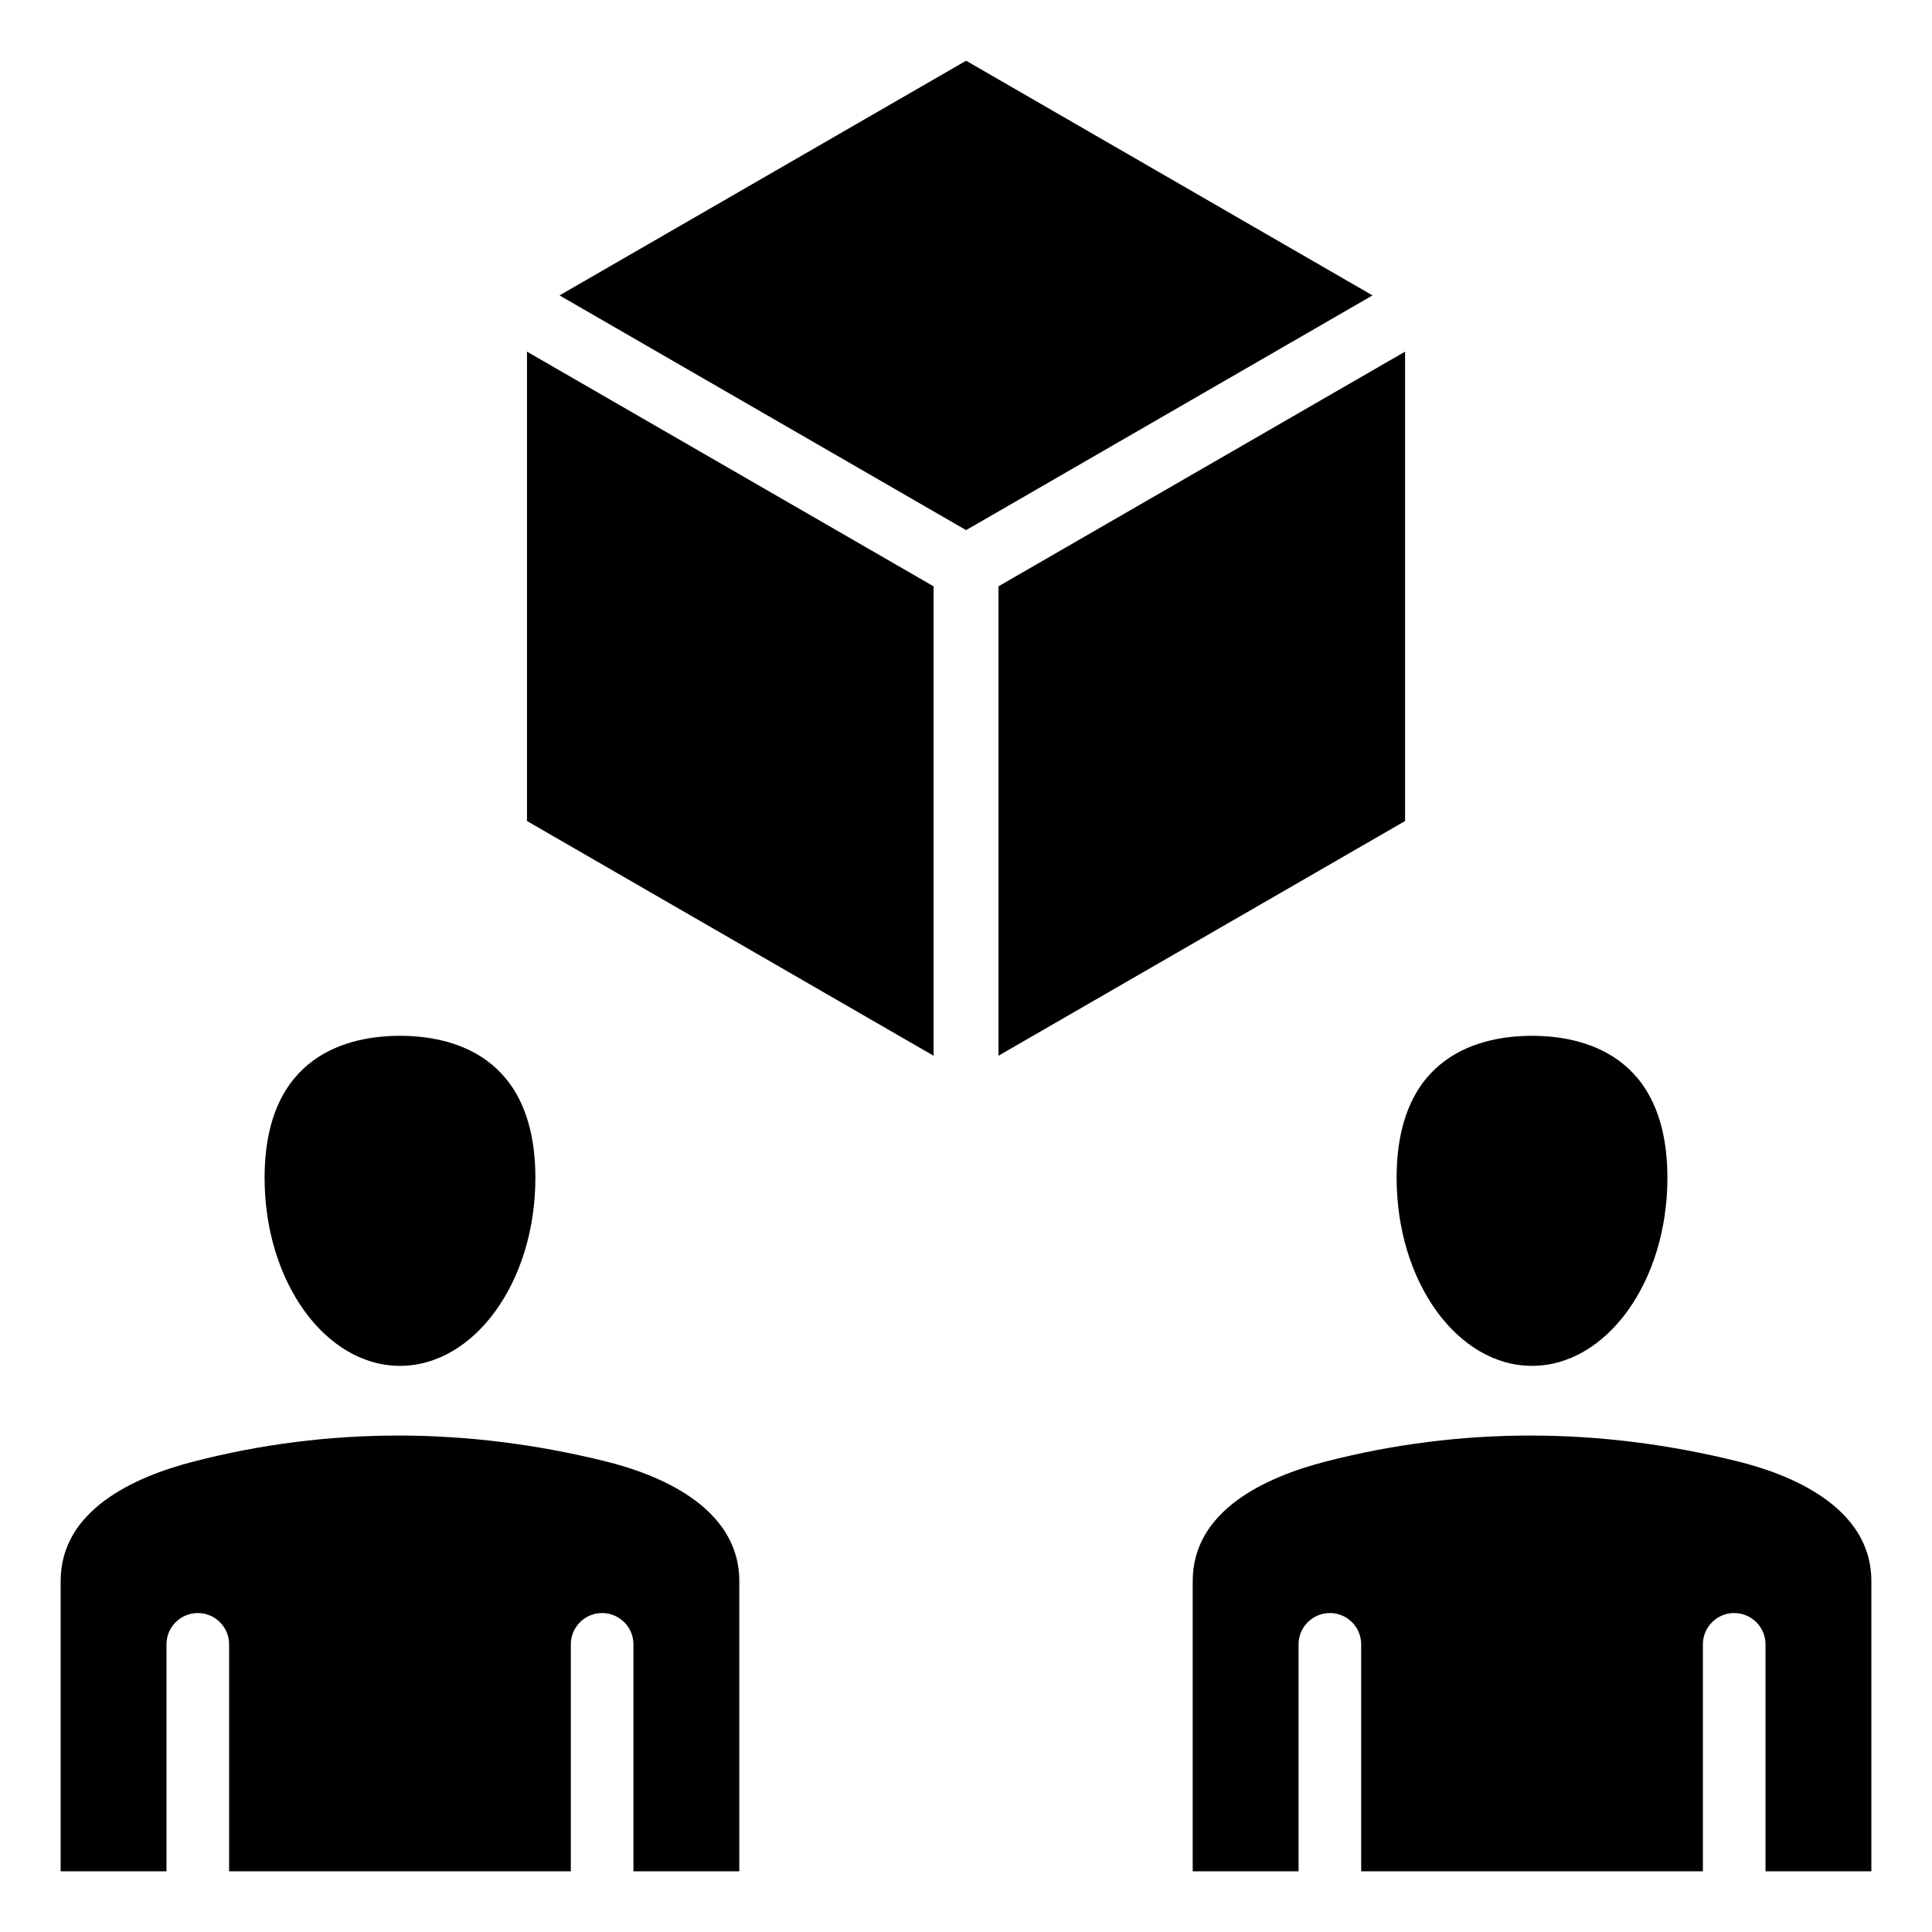<?xml version="1.0" encoding="UTF-8"?>
<!-- Uploaded to: ICON Repo, www.svgrepo.com, Generator: ICON Repo Mixer Tools -->
<svg fill="#000000" width="800px" height="800px" version="1.1" viewBox="144 144 512 512" xmlns="http://www.w3.org/2000/svg">
 <path d="m160.07 639.91h28.051v-60.141c0-4.582 3.723-8.297 8.324-8.297 4.555 0 8.27 3.715 8.27 8.297v60.141h90.559v-60.141c0-4.582 3.723-8.297 8.27-8.297 4.602 0 8.324 3.715 8.324 8.297v60.141h28.051v-76.906c0-19.965-22.125-28.434-35.344-31.703-36.863-9.148-73.57-9.148-109.11-0.016-16.152 4.144-35.395 13.016-35.395 31.715zm300.01 0h28.051v-60.141c0-4.582 3.723-8.297 8.324-8.297 4.555 0 8.27 3.715 8.27 8.297v60.141h90.559v-60.141c0-4.582 3.723-8.297 8.27-8.297 4.602 0 8.324 3.715 8.324 8.297v60.141h28.051v-76.906c0-19.965-22.125-28.434-35.344-31.703-36.863-9.148-73.578-9.148-109.11-0.016-16.152 4.144-35.395 13.016-35.395 31.715zm54.039-183.72c0-32.805 22.465-37.688 35.879-37.688 13.414 0 35.879 4.887 35.879 37.688 0 27.441-16.105 49.773-35.879 49.773-19.773 0.004-35.879-22.324-35.879-49.773zm-114.09-296.1 107.7 62.195-107.7 62.203-107.75-62.203zm8.578 263.69 107.75-62.199v-124.39l-107.75 62.188v124.41zm-124.95-186.59v124.39l107.75 62.199v-124.4zm-69.535 219c0-32.805 22.465-37.688 35.879-37.688 13.414 0 35.879 4.887 35.879 37.688 0 27.441-16.105 49.773-35.879 49.773-19.773 0.004-35.879-22.324-35.879-49.773z" fill-rule="evenodd"/>
</svg>